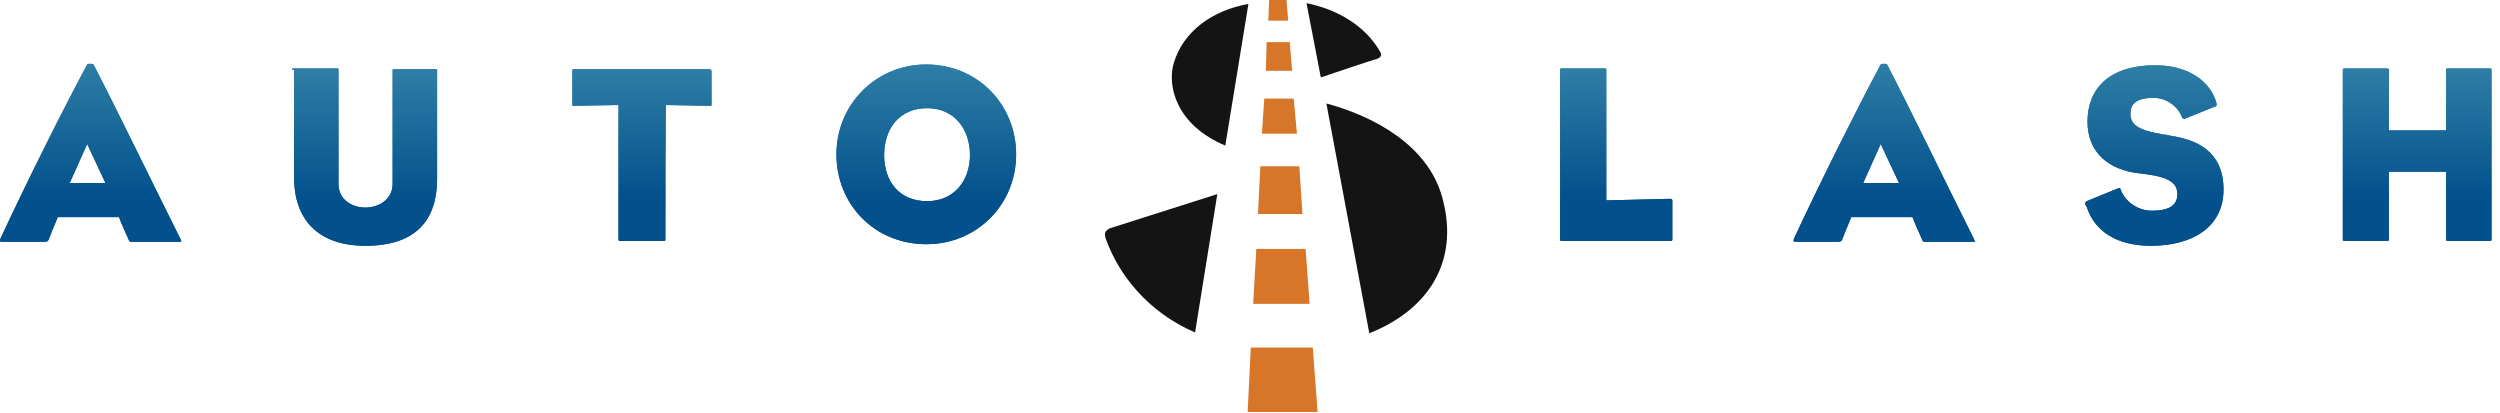 <?xml version="1.0" encoding="UTF-8" standalone="no"?>
<!DOCTYPE svg PUBLIC "-//W3C//DTD SVG 1.1//EN" "http://www.w3.org/Graphics/SVG/1.1/DTD/svg11.dtd">
<svg version="1.1" xmlns="http://www.w3.org/2000/svg" xmlns:xlink="http://www.w3.org/1999/xlink" preserveAspectRatio="xMidYMid meet" viewBox="0 0 254 42" width="254" height="42"><defs><path d="M124.49 14.79C124.73 13.35 126.6 1.84 126.84 0.4C123.2 1.05 120.21 3.15 119.24 6.46C118.59 8.73 119.48 12.69 124.49 14.79ZM132.74 0.32C132.88 1.07 134.04 7.09 134.19 7.84C134.19 7.84 134.27 7.84 134.27 7.84C134.76 7.68 139.52 6.06 139.93 5.98C140.25 5.82 140.49 5.66 140.17 5.17C138.71 2.67 135.97 0.97 132.74 0.32ZM121.42 33.78C121.65 32.37 123.46 21.12 123.68 19.72C120.37 20.77 115.85 22.22 112.78 23.19C112.29 23.43 112.13 23.68 112.37 24.32C113.66 27.88 116.57 31.68 121.42 33.78ZM134.76 10.51C135.19 12.84 138.68 31.52 139.12 33.86C145.02 31.52 148.33 26.67 146.55 20.12C145.1 14.71 139.52 11.8 134.76 10.51Z" id="a762qxCVJ"></path><path d="M128.86 2.1L128.94 0L130.71 0L130.88 2.1L128.86 2.1Z" id="eMi9P1aRw"></path><path d="M128.61 7.19L128.69 4.28L131.04 4.28L131.28 7.19L128.61 7.19Z" id="bfXnv3GtU"></path><path d="M128.21 13.58L128.45 10.02L131.44 10.02L131.77 13.58L128.21 13.58Z" id="b2LBB9d3VF"></path><path d="M127.81 21.74L128.05 16.89L132.01 16.89L132.33 21.74L127.81 21.74Z" id="bwqQCevV"></path><path d="M127.32 30.87L127.64 25.29L132.65 25.29L133.06 30.87L127.32 30.87Z" id="c1pQ3MYpEA"></path><path d="M126.76 41.86L127.08 35.31L133.38 35.31L133.87 41.86L126.76 41.86Z" id="j14O0UEf0A"></path><path d="M4.98 24.24C4.9 24.48 4.82 24.57 4.49 24.57C2.8 24.57 1.91 24.57 0.21 24.57C-0.03 24.57 -0.03 24.48 0.05 24.24C2.71 18.51 6.51 10.91 8.86 6.55C8.86 6.46 9.42 6.46 9.5 6.55C12.01 11.39 15.48 18.59 18.31 24.24C18.47 24.57 18.47 24.57 18.23 24.57C17.02 24.57 15.4 24.57 13.38 24.57C13.22 24.57 13.14 24.57 13.06 24.32C12.74 23.6 12.33 22.71 12.09 22.06C11.67 22.06 9.6 22.06 5.87 22.06C5.44 23.08 5.14 23.81 4.98 24.24ZM8.86 14.63L7.08 18.59L10.71 18.59L8.86 14.63Z" id="a3sbJw3GM"></path><linearGradient id="gradientbJZNAUuSC" gradientUnits="userSpaceOnUse" x1="9.22" y1="20.21" x2="9.22" y2="2.49"><stop style="stop-color: #02508c;stop-opacity: 1" offset="0%"></stop><stop style="stop-color: #3a8bad;stop-opacity: 1" offset="100%"></stop></linearGradient><path d="M29.7 7.11C29.7 6.95 29.7 6.95 29.87 6.95C31.32 6.95 32.94 6.95 34.23 6.95C34.39 6.95 34.39 6.95 34.39 7.19C34.39 8.34 34.39 17.52 34.39 18.67C34.39 20.36 35.85 21.09 37.14 21.09C38.35 21.09 39.89 20.36 39.89 18.67C39.89 17.52 39.89 8.34 39.89 7.19C39.89 7.03 39.89 7.03 40.05 7.03C41.26 7.03 42.88 7.03 44.25 7.03C44.41 7.03 44.41 7.03 44.41 7.19C44.41 8.29 44.41 17.08 44.41 18.18C44.41 22.3 42.31 24.97 37.14 24.97C32.21 24.97 29.87 22.22 29.87 17.94C29.87 17.22 29.87 13.61 29.87 7.11C29.78 7.11 29.73 7.11 29.7 7.11Z" id="gC0OEJMwq"></path><linearGradient id="gradienta3pT1ACyMK" gradientUnits="userSpaceOnUse" x1="37" y1="20.69" x2="37" y2="3.14"><stop style="stop-color: #02508c;stop-opacity: 1" offset="0%"></stop><stop style="stop-color: #3a8bad;stop-opacity: 1" offset="100%"></stop></linearGradient><path d="M67.36 24.48C65.66 24.48 64.69 24.48 63.08 24.48C62.84 24.48 62.84 24.48 62.84 24.24C62.84 21.01 62.84 10.67 62.84 10.67C62.38 10.67 58.76 10.74 58.31 10.75C58.15 10.75 58.15 10.75 58.15 10.59C58.15 9.13 58.15 8.97 58.15 7.27C58.15 7.03 58.15 7.03 58.39 7.03C59.76 7.03 70.68 7.03 72.05 7.03C72.21 7.03 72.29 7.11 72.29 7.27C72.29 9.05 72.29 9.13 72.29 10.59C72.29 10.75 72.29 10.75 72.13 10.75C71.68 10.74 68.13 10.67 67.68 10.67C67.6 10.67 67.6 22.22 67.6 24.24C67.6 24.48 67.6 24.48 67.36 24.48Z" id="eO0on9ju"></path><linearGradient id="gradientbWdl5WHsk" gradientUnits="userSpaceOnUse" x1="65.14" y1="20.35" x2="65.14" y2="3.23"><stop style="stop-color: #02508c;stop-opacity: 1" offset="0%"></stop><stop style="stop-color: #3a8bad;stop-opacity: 1" offset="100%"></stop></linearGradient><path d="M103.24 15.68C103.24 20.77 99.28 24.81 94.11 24.81C88.86 24.81 84.98 20.77 84.98 15.68C84.98 10.67 88.94 6.55 94.11 6.55C99.36 6.55 103.24 10.67 103.24 15.68ZM94.19 20.44C96.94 20.44 98.55 18.34 98.55 15.76C98.55 13.09 96.94 10.99 94.19 10.99C91.36 10.99 89.83 13.09 89.83 15.76C89.83 18.42 91.36 20.44 94.19 20.44Z" id="e5absEuhJw"></path><linearGradient id="gradienta1oAdMZsOv" gradientUnits="userSpaceOnUse" x1="94.14" y1="20.61" x2="94.14" y2="2.7"><stop style="stop-color: #02508c;stop-opacity: 1" offset="0%"></stop><stop style="stop-color: #3a8bad;stop-opacity: 1" offset="100%"></stop></linearGradient><path d="M169.66 24.48C168.05 24.48 160.29 24.48 158.76 24.48C158.51 24.48 158.51 24.48 158.51 24.24C158.51 21.01 158.51 18.42 158.51 15.76C158.51 12.93 158.51 10.42 158.51 7.19C158.51 6.95 158.51 6.95 158.76 6.95C160.29 6.95 161.34 6.95 162.96 6.95C163.2 6.95 163.2 6.95 163.2 7.19C163.2 9.94 163.2 20.36 163.2 20.36C163.85 20.35 169.02 20.22 169.66 20.2C169.91 20.2 169.91 20.28 169.91 20.44C169.91 21.49 169.91 22.22 169.91 24.24C169.91 24.48 169.91 24.48 169.66 24.48Z" id="aCuniKfnY"></path><linearGradient id="gradientg16LKWGzBm" gradientUnits="userSpaceOnUse" x1="164.21" y1="20.35" x2="164.21" y2="3.23"><stop style="stop-color: #02508c;stop-opacity: 1" offset="0%"></stop><stop style="stop-color: #3a8bad;stop-opacity: 1" offset="100%"></stop></linearGradient><path d="M187.2 24.24C187.12 24.48 187.04 24.57 186.71 24.57C185.02 24.57 184.13 24.57 182.43 24.57C182.19 24.57 182.19 24.48 182.27 24.24C184.94 18.51 188.74 10.91 191.08 6.55C191.08 6.46 191.64 6.46 191.73 6.55C194.23 11.39 197.7 18.59 200.53 24.24C200.69 24.57 200.69 24.57 200.45 24.57C199.24 24.57 197.62 24.57 195.6 24.57C195.44 24.57 195.36 24.57 195.28 24.32C194.96 23.6 194.55 22.71 194.31 22.06C193.9 22.06 191.82 22.06 188.09 22.06C187.66 23.08 187.36 23.81 187.2 24.24ZM191.08 14.63L189.3 18.59L192.94 18.59L191.08 14.63Z" id="e1F3ng5DLn"></path><linearGradient id="gradientb1anBozvXx" gradientUnits="userSpaceOnUse" x1="191.44" y1="20.21" x2="191.44" y2="2.49"><stop style="stop-color: #02508c;stop-opacity: 1" offset="0%"></stop><stop style="stop-color: #3a8bad;stop-opacity: 1" offset="100%"></stop></linearGradient><path d="M215.16 19.15C215.4 19.07 215.4 19.07 215.48 19.31C215.81 20.28 217.02 21.41 218.63 21.41C220.41 21.41 221.22 20.85 221.22 19.72C221.22 18.67 220.49 18.02 218.07 17.7C217.91 17.7 217.66 17.62 217.42 17.62C214.27 17.29 212.09 15.52 212.09 12.36C212.09 8.97 214.35 6.63 218.96 6.63C222.35 6.63 224.53 8.24 225.18 10.42C225.26 10.67 225.18 10.83 225.02 10.83C224.72 10.95 222.33 11.92 222.03 12.04C221.87 12.12 221.79 12.04 221.7 11.96C221.38 10.91 220.17 9.94 218.8 9.94C217.02 9.94 216.45 10.59 216.45 11.56C216.45 12.77 217.42 13.25 219.77 13.66C220.01 13.66 220.25 13.74 220.65 13.82C223.97 14.3 225.91 16 225.91 19.23C225.91 23.19 222.59 24.97 218.55 24.97C215.08 24.97 212.82 23.52 212.01 21.01C211.77 20.69 211.85 20.53 212.01 20.44C212.64 20.19 214.84 19.28 215.16 19.15Z" id="aDgxerDkb"></path><linearGradient id="gradientgUWEMdRS" gradientUnits="userSpaceOnUse" x1="218.82" y1="20.61" x2="218.82" y2="2.7"><stop style="stop-color: #02508c;stop-opacity: 1" offset="0%"></stop><stop style="stop-color: #3a8bad;stop-opacity: 1" offset="100%"></stop></linearGradient><path d="M252.9 24.48C251.36 24.48 250.39 24.48 248.78 24.48C248.53 24.48 248.53 24.48 248.53 24.24C248.53 22.22 248.53 17.45 248.53 17.45C247.95 17.45 243.3 17.45 242.71 17.45C242.71 17.45 242.71 22.22 242.71 24.24C242.71 24.48 242.71 24.48 242.47 24.48C240.86 24.48 239.81 24.48 238.27 24.48C238.03 24.48 238.03 24.48 238.03 24.24C238.03 21.01 238.03 18.42 238.03 15.76C238.03 12.93 238.03 10.42 238.03 7.19C238.03 6.95 238.03 6.95 238.27 6.95C239.81 6.95 240.86 6.95 242.47 6.95C242.63 6.95 242.71 6.95 242.71 7.19C242.71 9.21 242.71 13.25 242.71 13.25C243.3 13.25 247.95 13.25 248.53 13.25C248.53 13.25 248.53 9.21 248.53 7.19C248.53 6.95 248.53 6.95 248.78 6.95C250.39 6.95 251.44 6.95 252.9 6.95C253.14 6.95 253.14 6.95 253.14 7.19C253.14 10.42 253.14 12.69 253.14 15.76C253.14 18.34 253.14 21.01 253.14 24.24C253.14 24.48 253.14 24.48 252.9 24.48Z" id="aH0K9iE4I"></path><linearGradient id="gradientb2kPU42DTk" gradientUnits="userSpaceOnUse" x1="245.58" y1="20.35" x2="245.58" y2="3.23"><stop style="stop-color: #02508c;stop-opacity: 1" offset="0%"></stop><stop style="stop-color: #3a8bad;stop-opacity: 1" offset="100%"></stop></linearGradient><path d="M4.98 24.24C4.9 24.48 4.82 24.57 4.49 24.57C2.8 24.57 1.91 24.57 0.21 24.57C-0.03 24.57 -0.03 24.48 0.05 24.24C2.71 18.51 6.51 10.91 8.86 6.55C8.86 6.46 9.42 6.46 9.5 6.55C12.01 11.39 15.48 18.59 18.31 24.24C18.47 24.57 18.47 24.57 18.23 24.57C17.02 24.57 15.4 24.57 13.38 24.57C13.22 24.57 13.14 24.57 13.06 24.32C12.74 23.6 12.33 22.71 12.09 22.06C11.67 22.06 9.6 22.06 5.87 22.06C5.44 23.08 5.14 23.81 4.98 24.24ZM8.86 14.63L7.08 18.59L10.71 18.59L8.86 14.63Z" id="o1wi2Lhqk8"></path><linearGradient id="gradiente1RWKiqVf7" gradientUnits="userSpaceOnUse" x1="9.22" y1="20.21" x2="9.22" y2="2.49"><stop style="stop-color: #02508c;stop-opacity: 1" offset="0%"></stop><stop style="stop-color: #3a8bad;stop-opacity: 1" offset="100%"></stop></linearGradient><path d="M29.7 7.11C29.7 6.95 29.7 6.95 29.87 6.95C31.32 6.95 32.94 6.95 34.23 6.95C34.39 6.95 34.39 6.95 34.39 7.19C34.39 8.34 34.39 17.52 34.39 18.67C34.39 20.36 35.85 21.09 37.14 21.09C38.35 21.09 39.89 20.36 39.89 18.67C39.89 17.52 39.89 8.34 39.89 7.19C39.89 7.03 39.89 7.03 40.05 7.03C41.26 7.03 42.88 7.03 44.25 7.03C44.41 7.03 44.41 7.03 44.41 7.19C44.41 8.29 44.41 17.08 44.41 18.18C44.41 22.3 42.31 24.97 37.14 24.97C32.21 24.97 29.87 22.22 29.87 17.94C29.87 17.22 29.87 13.61 29.87 7.11C29.78 7.11 29.73 7.11 29.7 7.11Z" id="br2hfLSSr"></path><linearGradient id="gradientg1P1vQlY0M" gradientUnits="userSpaceOnUse" x1="37" y1="20.69" x2="37" y2="3.14"><stop style="stop-color: #02508c;stop-opacity: 1" offset="0%"></stop><stop style="stop-color: #3a8bad;stop-opacity: 1" offset="100%"></stop></linearGradient><path d="M67.36 24.48C65.66 24.48 64.69 24.48 63.08 24.48C62.84 24.48 62.84 24.48 62.84 24.24C62.84 21.01 62.84 10.67 62.84 10.67C62.38 10.67 58.76 10.74 58.31 10.75C58.15 10.75 58.15 10.75 58.15 10.59C58.15 9.13 58.15 8.97 58.15 7.27C58.15 7.03 58.15 7.03 58.39 7.03C59.76 7.03 70.68 7.03 72.05 7.03C72.21 7.03 72.29 7.11 72.29 7.27C72.29 9.05 72.29 9.13 72.29 10.59C72.29 10.75 72.29 10.75 72.13 10.75C71.68 10.74 68.13 10.67 67.68 10.67C67.6 10.67 67.6 22.22 67.6 24.24C67.6 24.48 67.6 24.48 67.36 24.48Z" id="nMcJq42mH"></path><linearGradient id="gradientc2k0WBaac4" gradientUnits="userSpaceOnUse" x1="65.14" y1="20.35" x2="65.14" y2="3.23"><stop style="stop-color: #02508c;stop-opacity: 1" offset="0%"></stop><stop style="stop-color: #3a8bad;stop-opacity: 1" offset="100%"></stop></linearGradient><path d="M103.24 15.68C103.24 20.77 99.28 24.81 94.11 24.81C88.86 24.81 84.98 20.77 84.98 15.68C84.98 10.67 88.94 6.55 94.11 6.55C99.36 6.55 103.24 10.67 103.24 15.68ZM94.19 20.44C96.94 20.44 98.55 18.34 98.55 15.76C98.55 13.09 96.94 10.99 94.19 10.99C91.36 10.99 89.83 13.09 89.83 15.76C89.83 18.42 91.36 20.44 94.19 20.44Z" id="crhuF7cdq"></path><linearGradient id="gradientgHffmsUC3" gradientUnits="userSpaceOnUse" x1="94.14" y1="20.61" x2="94.14" y2="2.7"><stop style="stop-color: #02508c;stop-opacity: 1" offset="0%"></stop><stop style="stop-color: #3a8bad;stop-opacity: 1" offset="100%"></stop></linearGradient><path d="M169.66 24.48C168.05 24.48 160.29 24.48 158.76 24.48C158.51 24.48 158.51 24.48 158.51 24.24C158.51 21.01 158.51 18.42 158.51 15.76C158.51 12.93 158.51 10.42 158.51 7.19C158.51 6.95 158.51 6.95 158.76 6.95C160.29 6.95 161.34 6.95 162.96 6.95C163.2 6.95 163.2 6.95 163.2 7.19C163.2 9.94 163.2 20.36 163.2 20.36C163.85 20.35 169.02 20.22 169.66 20.2C169.91 20.2 169.91 20.28 169.91 20.44C169.91 21.49 169.91 22.22 169.91 24.24C169.91 24.48 169.91 24.48 169.66 24.48Z" id="a2BDNJb1tg"></path><linearGradient id="gradienthf6RVLrmO" gradientUnits="userSpaceOnUse" x1="164.21" y1="20.35" x2="164.21" y2="3.23"><stop style="stop-color: #02508c;stop-opacity: 1" offset="0%"></stop><stop style="stop-color: #3a8bad;stop-opacity: 1" offset="100%"></stop></linearGradient><path d="M187.2 24.24C187.12 24.48 187.04 24.57 186.71 24.57C185.02 24.57 184.13 24.57 182.43 24.57C182.19 24.57 182.19 24.48 182.27 24.24C184.94 18.51 188.74 10.91 191.08 6.55C191.08 6.46 191.64 6.46 191.73 6.55C194.23 11.39 197.7 18.59 200.53 24.24C200.69 24.57 200.69 24.57 200.45 24.57C199.24 24.57 197.62 24.57 195.6 24.57C195.44 24.57 195.36 24.57 195.28 24.32C194.96 23.6 194.55 22.71 194.31 22.06C193.9 22.06 191.82 22.06 188.09 22.06C187.66 23.08 187.36 23.81 187.2 24.24ZM191.08 14.63L189.3 18.59L192.94 18.59L191.08 14.63Z" id="e261c3idux"></path><linearGradient id="gradienta2DD7IxwoR" gradientUnits="userSpaceOnUse" x1="191.44" y1="20.21" x2="191.44" y2="2.49"><stop style="stop-color: #02508c;stop-opacity: 1" offset="0%"></stop><stop style="stop-color: #3a8bad;stop-opacity: 1" offset="100%"></stop></linearGradient><path d="M215.16 19.15C215.4 19.07 215.4 19.07 215.48 19.31C215.81 20.28 217.02 21.41 218.63 21.41C220.41 21.41 221.22 20.85 221.22 19.72C221.22 18.67 220.49 18.02 218.07 17.7C217.91 17.7 217.66 17.62 217.42 17.62C214.27 17.29 212.09 15.52 212.09 12.36C212.09 8.97 214.35 6.63 218.96 6.63C222.35 6.63 224.53 8.24 225.18 10.42C225.26 10.67 225.18 10.83 225.02 10.83C224.72 10.95 222.33 11.92 222.03 12.04C221.87 12.12 221.79 12.04 221.7 11.96C221.38 10.91 220.17 9.94 218.8 9.94C217.02 9.94 216.45 10.59 216.45 11.56C216.45 12.77 217.42 13.25 219.77 13.66C220.01 13.66 220.25 13.74 220.65 13.82C223.97 14.3 225.91 16 225.91 19.23C225.91 23.19 222.59 24.97 218.55 24.97C215.08 24.97 212.82 23.52 212.01 21.01C211.77 20.69 211.85 20.53 212.01 20.44C212.64 20.19 214.84 19.28 215.16 19.15Z" id="a1tIzMNUBl"></path><linearGradient id="gradientc1Dv2sKpy" gradientUnits="userSpaceOnUse" x1="218.82" y1="20.61" x2="218.82" y2="2.7"><stop style="stop-color: #02508c;stop-opacity: 1" offset="0%"></stop><stop style="stop-color: #3a8bad;stop-opacity: 1" offset="100%"></stop></linearGradient><path d="M252.9 24.48C251.36 24.48 250.39 24.48 248.78 24.48C248.53 24.48 248.53 24.48 248.53 24.24C248.53 22.22 248.53 17.45 248.53 17.45C247.95 17.45 243.3 17.45 242.71 17.45C242.71 17.45 242.71 22.22 242.71 24.24C242.71 24.48 242.71 24.48 242.47 24.48C240.86 24.48 239.81 24.48 238.27 24.48C238.03 24.48 238.03 24.48 238.03 24.24C238.03 21.01 238.03 18.42 238.03 15.76C238.03 12.93 238.03 10.42 238.03 7.19C238.03 6.95 238.03 6.95 238.27 6.95C239.81 6.95 240.86 6.95 242.47 6.95C242.63 6.95 242.71 6.95 242.71 7.19C242.71 9.21 242.71 13.25 242.71 13.25C243.3 13.25 247.95 13.25 248.53 13.25C248.53 13.25 248.53 9.21 248.53 7.19C248.53 6.95 248.53 6.95 248.78 6.95C250.39 6.95 251.44 6.95 252.9 6.95C253.14 6.95 253.14 6.95 253.14 7.19C253.14 10.42 253.14 12.69 253.14 15.76C253.14 18.34 253.14 21.01 253.14 24.24C253.14 24.48 253.14 24.48 252.9 24.48Z" id="gMIxyrl40"></path><linearGradient id="gradientg3fMtBs3pA" gradientUnits="userSpaceOnUse" x1="245.58" y1="20.35" x2="245.58" y2="3.23"><stop style="stop-color: #02508c;stop-opacity: 1" offset="0%"></stop><stop style="stop-color: #3a8bad;stop-opacity: 1" offset="100%"></stop></linearGradient></defs><g><g><g><use xlink:href="#a762qxCVJ" opacity="1" fill="#141414" fill-opacity="1"></use><g><use xlink:href="#a762qxCVJ" opacity="1" fill-opacity="0" stroke="#000000" stroke-width="1" stroke-opacity="0"></use></g></g><g><use xlink:href="#eMi9P1aRw" opacity="1" fill="#d77629" fill-opacity="1"></use><g><use xlink:href="#eMi9P1aRw" opacity="1" fill-opacity="0" stroke="#000000" stroke-width="1" stroke-opacity="0"></use></g></g><g><use xlink:href="#bfXnv3GtU" opacity="1" fill="#d77629" fill-opacity="1"></use><g><use xlink:href="#bfXnv3GtU" opacity="1" fill-opacity="0" stroke="#000000" stroke-width="1" stroke-opacity="0"></use></g></g><g><use xlink:href="#b2LBB9d3VF" opacity="1" fill="#d77629" fill-opacity="1"></use><g><use xlink:href="#b2LBB9d3VF" opacity="1" fill-opacity="0" stroke="#000000" stroke-width="1" stroke-opacity="0"></use></g></g><g><use xlink:href="#bwqQCevV" opacity="1" fill="#d77629" fill-opacity="1"></use><g><use xlink:href="#bwqQCevV" opacity="1" fill-opacity="0" stroke="#000000" stroke-width="1" stroke-opacity="0"></use></g></g><g><use xlink:href="#c1pQ3MYpEA" opacity="1" fill="#d77629" fill-opacity="1"></use><g><use xlink:href="#c1pQ3MYpEA" opacity="1" fill-opacity="0" stroke="#000000" stroke-width="1" stroke-opacity="0"></use></g></g><g><use xlink:href="#j14O0UEf0A" opacity="1" fill="#d77629" fill-opacity="1"></use><g><use xlink:href="#j14O0UEf0A" opacity="1" fill-opacity="0" stroke="#000000" stroke-width="1" stroke-opacity="0"></use></g></g><g><use xlink:href="#a3sbJw3GM" opacity="1" fill="url(#gradientbJZNAUuSC)"></use><g><use xlink:href="#a3sbJw3GM" opacity="1" fill-opacity="0" stroke="#000000" stroke-width="1" stroke-opacity="0"></use></g></g><g><use xlink:href="#gC0OEJMwq" opacity="1" fill="url(#gradienta3pT1ACyMK)"></use><g><use xlink:href="#gC0OEJMwq" opacity="1" fill-opacity="0" stroke="#000000" stroke-width="1" stroke-opacity="0"></use></g></g><g><use xlink:href="#eO0on9ju" opacity="1" fill="url(#gradientbWdl5WHsk)"></use><g><use xlink:href="#eO0on9ju" opacity="1" fill-opacity="0" stroke="#000000" stroke-width="1" stroke-opacity="0"></use></g></g><g><use xlink:href="#e5absEuhJw" opacity="1" fill="url(#gradienta1oAdMZsOv)"></use><g><use xlink:href="#e5absEuhJw" opacity="1" fill-opacity="0" stroke="#000000" stroke-width="1" stroke-opacity="0"></use></g></g><g><use xlink:href="#aCuniKfnY" opacity="1" fill="url(#gradientg16LKWGzBm)"></use><g><use xlink:href="#aCuniKfnY" opacity="1" fill-opacity="0" stroke="#000000" stroke-width="1" stroke-opacity="0"></use></g></g><g><use xlink:href="#e1F3ng5DLn" opacity="1" fill="url(#gradientb1anBozvXx)"></use><g><use xlink:href="#e1F3ng5DLn" opacity="1" fill-opacity="0" stroke="#000000" stroke-width="1" stroke-opacity="0"></use></g></g><g><use xlink:href="#aDgxerDkb" opacity="1" fill="url(#gradientgUWEMdRS)"></use><g><use xlink:href="#aDgxerDkb" opacity="1" fill-opacity="0" stroke="#000000" stroke-width="1" stroke-opacity="0"></use></g></g><g><use xlink:href="#aH0K9iE4I" opacity="1" fill="url(#gradientb2kPU42DTk)"></use><g><use xlink:href="#aH0K9iE4I" opacity="1" fill-opacity="0" stroke="#000000" stroke-width="1" stroke-opacity="0"></use></g></g><g><use xlink:href="#o1wi2Lhqk8" opacity="1" fill="url(#gradiente1RWKiqVf7)"></use><g><use xlink:href="#o1wi2Lhqk8" opacity="1" fill-opacity="0" stroke="#000000" stroke-width="1" stroke-opacity="0"></use></g></g><g><use xlink:href="#br2hfLSSr" opacity="1" fill="url(#gradientg1P1vQlY0M)"></use><g><use xlink:href="#br2hfLSSr" opacity="1" fill-opacity="0" stroke="#000000" stroke-width="1" stroke-opacity="0"></use></g></g><g><use xlink:href="#nMcJq42mH" opacity="1" fill="url(#gradientc2k0WBaac4)"></use><g><use xlink:href="#nMcJq42mH" opacity="1" fill-opacity="0" stroke="#000000" stroke-width="1" stroke-opacity="0"></use></g></g><g><use xlink:href="#crhuF7cdq" opacity="1" fill="url(#gradientgHffmsUC3)"></use><g><use xlink:href="#crhuF7cdq" opacity="1" fill-opacity="0" stroke="#000000" stroke-width="1" stroke-opacity="0"></use></g></g><g><use xlink:href="#a2BDNJb1tg" opacity="1" fill="url(#gradienthf6RVLrmO)"></use><g><use xlink:href="#a2BDNJb1tg" opacity="1" fill-opacity="0" stroke="#000000" stroke-width="1" stroke-opacity="0"></use></g></g><g><use xlink:href="#e261c3idux" opacity="1" fill="url(#gradienta2DD7IxwoR)"></use><g><use xlink:href="#e261c3idux" opacity="1" fill-opacity="0" stroke="#000000" stroke-width="1" stroke-opacity="0"></use></g></g><g><use xlink:href="#a1tIzMNUBl" opacity="1" fill="url(#gradientc1Dv2sKpy)"></use><g><use xlink:href="#a1tIzMNUBl" opacity="1" fill-opacity="0" stroke="#000000" stroke-width="1" stroke-opacity="0"></use></g></g><g><use xlink:href="#gMIxyrl40" opacity="1" fill="url(#gradientg3fMtBs3pA)"></use><g><use xlink:href="#gMIxyrl40" opacity="1" fill-opacity="0" stroke="#000000" stroke-width="1" stroke-opacity="0"></use></g></g></g></g></svg>